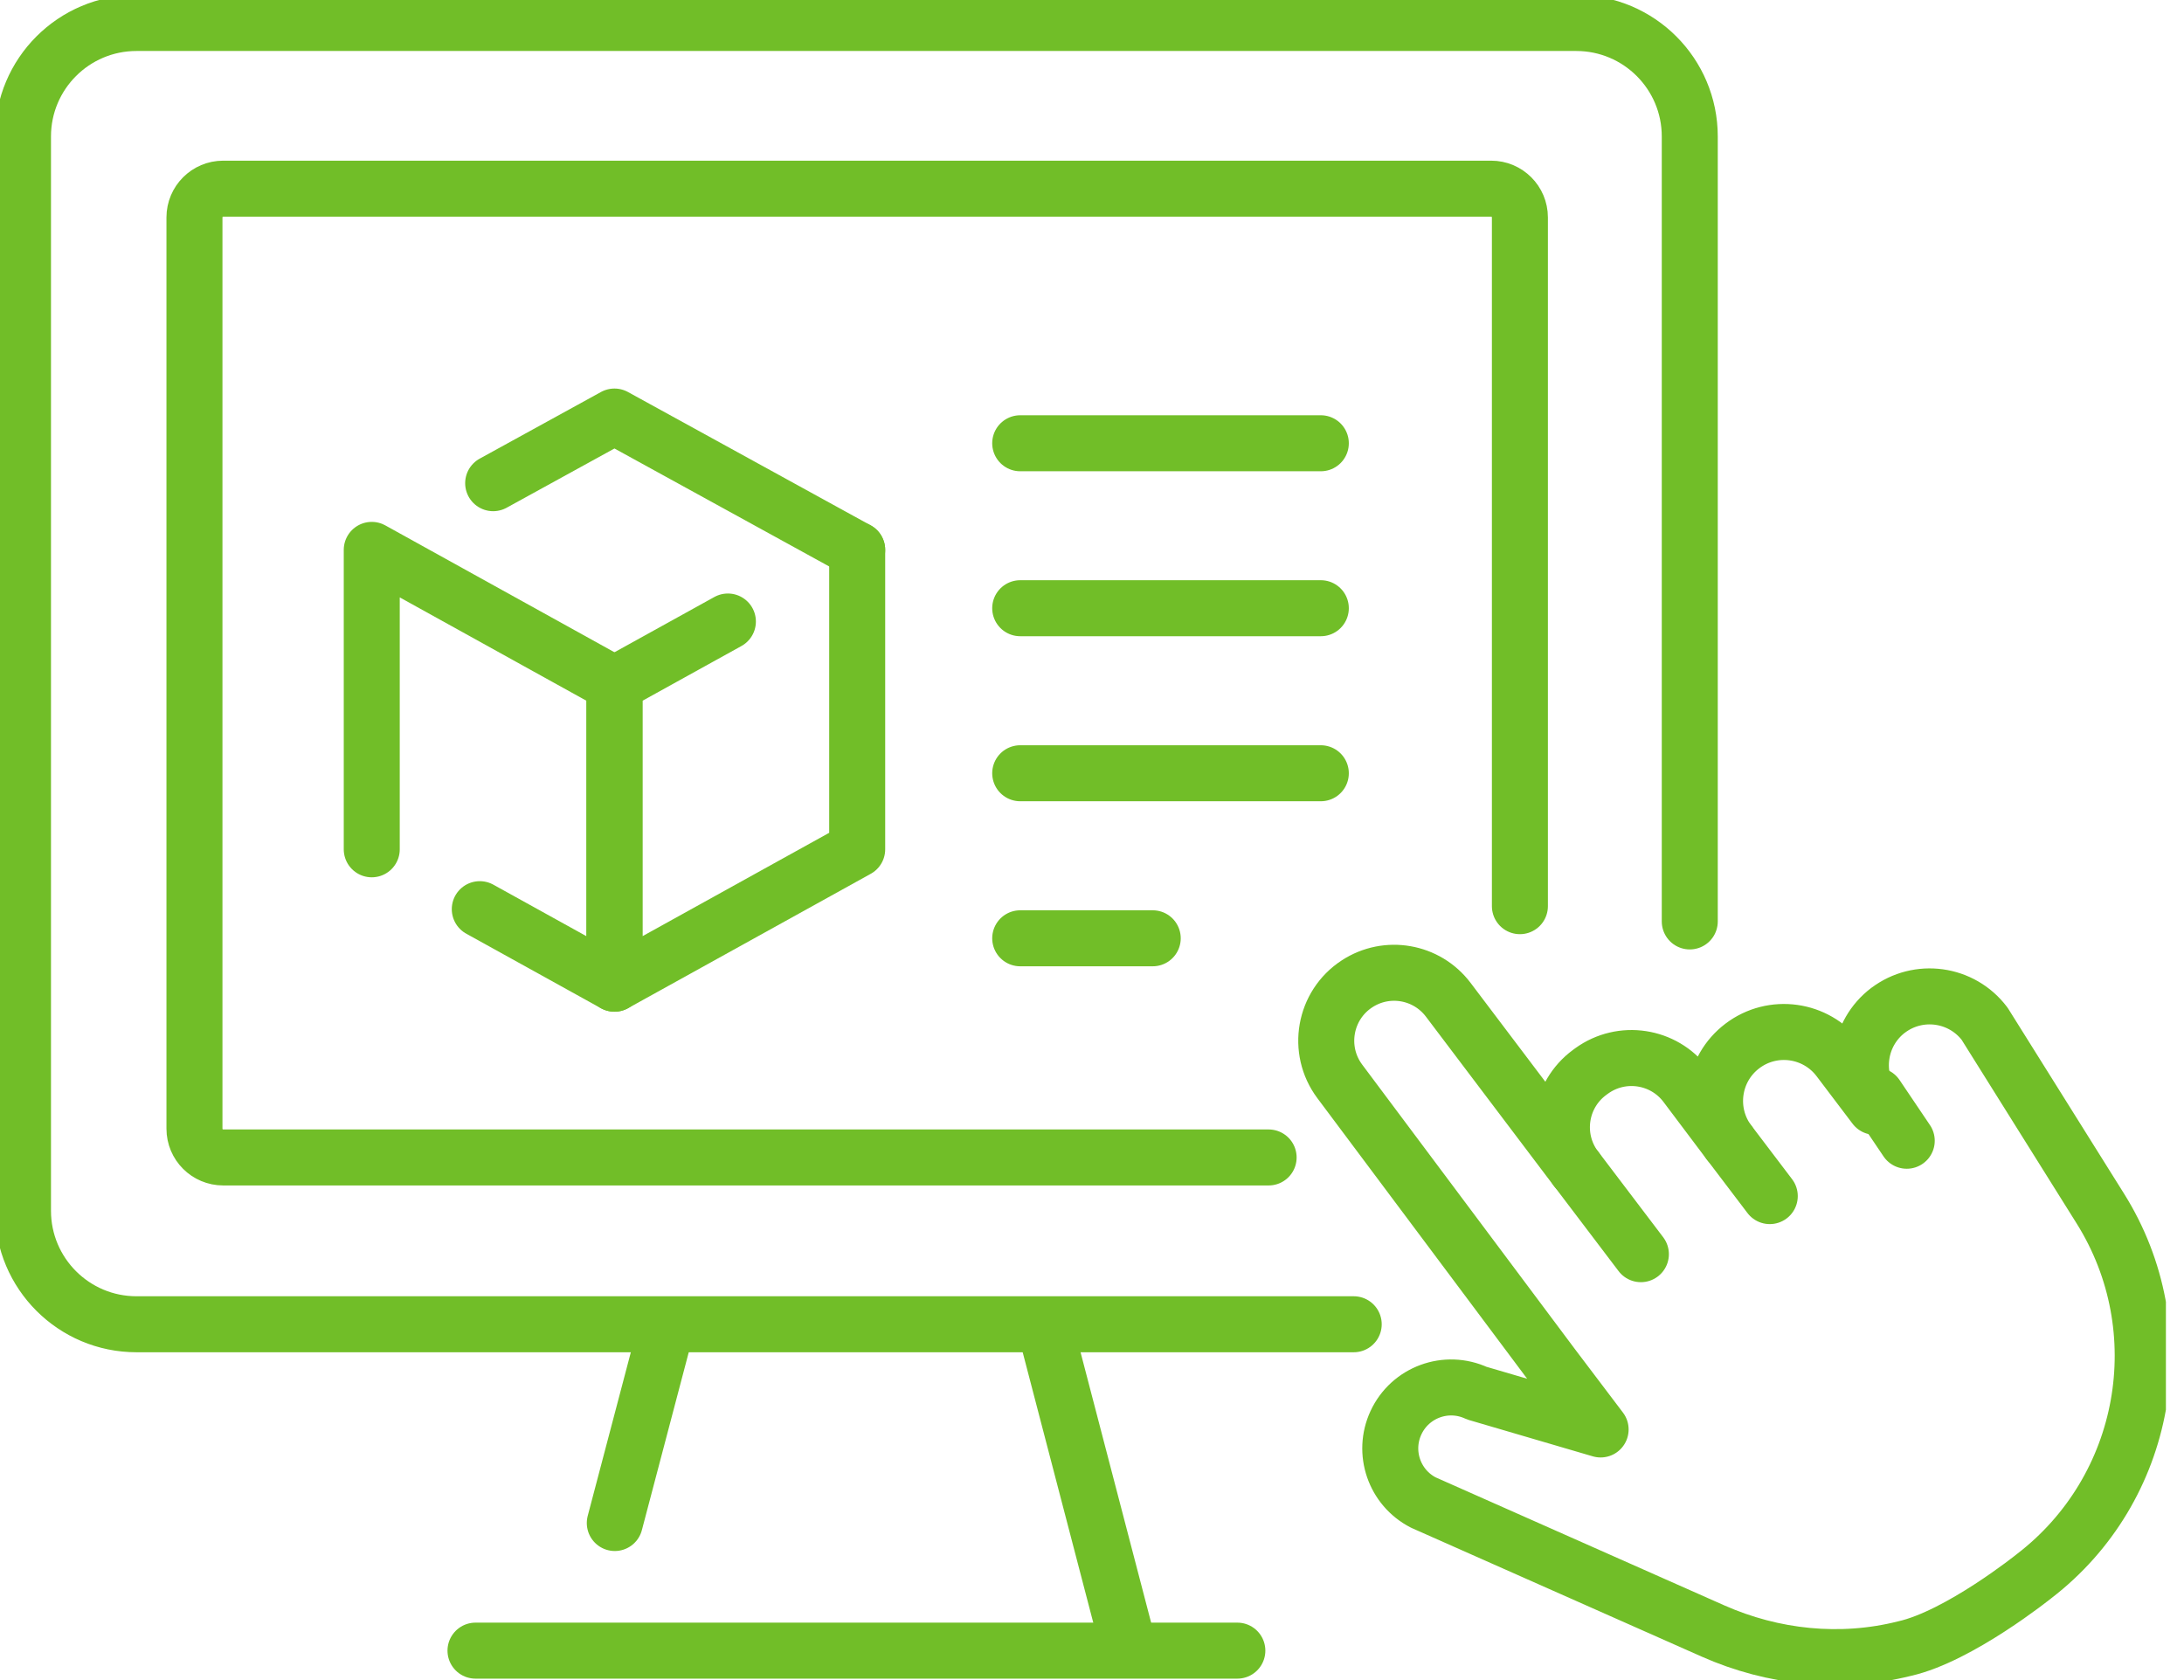 <svg xmlns="http://www.w3.org/2000/svg" width="78" height="60" viewBox="0 0 78 60" fill="none"><g clip-path="url(#clip0_71_1530)"><path d="M67.435 36.078C66.352 36.899 66.139 38.443 66.96 39.527L65.675 37.83C64.854 36.747 63.31 36.533 62.227 37.355C61.144 38.175 60.931 39.72 61.752 40.803L60.213 38.757C59.418 37.697 57.92 37.47 56.846 38.245L56.768 38.302C55.693 39.097 55.463 40.61 56.249 41.69L56.292 41.748L51.721 35.701C50.952 34.687 49.531 34.439 48.465 35.136C47.293 35.9 47.011 37.499 47.849 38.619L55.446 48.779L57.165 51.05L52.743 49.753C51.652 49.246 50.358 49.721 49.854 50.813C49.364 51.871 49.796 53.127 50.834 53.66L61.175 58.246C63.324 59.199 65.736 59.45 68.017 58.877C69.97 58.439 72.649 56.287 72.649 56.287C76.703 53.173 77.725 47.489 75.011 43.159L70.878 36.559C70.057 35.476 68.513 35.263 67.429 36.084L67.435 36.078Z" stroke="#71BE28" stroke-width="2" stroke-linecap="round" stroke-linejoin="round"></path><path d="M56.295 41.748L58.603 44.79" stroke="#71BE28" stroke-width="2" stroke-linecap="round" stroke-linejoin="round"></path><path d="M61.754 40.803L63.206 42.716" stroke="#71BE28" stroke-width="2" stroke-linecap="round" stroke-linejoin="round"></path><path d="M67.012 39.129L68.098 40.739" stroke="#71BE28" stroke-width="2" stroke-linecap="round" stroke-linejoin="round"></path><path d="M13.277 30.331V19.638L21.945 24.437V35.131L17.135 32.469" stroke="#71BE28" stroke-width="2" stroke-linecap="round" stroke-linejoin="round"></path><path d="M25.996 22.196L21.945 24.437V35.131L30.614 30.331V19.638" stroke="#71BE28" stroke-width="2" stroke-linecap="round" stroke-linejoin="round"></path><path d="M30.614 19.638L21.945 14.876L17.613 17.256" stroke="#71BE28" stroke-width="2" stroke-linecap="round" stroke-linejoin="round"></path><path d="M36.436 15.83H47.172" stroke="#71BE28" stroke-width="2" stroke-linecap="round" stroke-linejoin="round"></path><path d="M36.436 21.721H47.172" stroke="#71BE28" stroke-width="2" stroke-linecap="round" stroke-linejoin="round"></path><path d="M36.436 27.615H47.172" stroke="#71BE28" stroke-width="2" stroke-linecap="round" stroke-linejoin="round"></path><path d="M36.436 33.509H41.169" stroke="#71BE28" stroke-width="2" stroke-linecap="round" stroke-linejoin="round"></path><path d="M48.347 47.293H4.874C2.636 47.293 0.821 45.478 0.821 43.24V4.874C0.821 2.636 2.636 0.821 4.874 0.821H56.295C58.534 0.821 60.349 2.636 60.349 4.874V32.907" stroke="#71BE28" stroke-width="2" stroke-linecap="round" stroke-linejoin="round"></path><path d="M40.186 58.361L37.349 47.492" stroke="#71BE28" stroke-width="2" stroke-linecap="round" stroke-linejoin="round"></path><path d="M21.957 54.391L23.775 47.492" stroke="#71BE28" stroke-width="2" stroke-linecap="round" stroke-linejoin="round"></path><path d="M16.982 58.949H44.191" stroke="#71BE28" stroke-width="2" stroke-linecap="round" stroke-linejoin="round"></path><path d="M54.282 32.362V7.764C54.282 7.196 53.821 6.738 53.256 6.738H7.971C7.404 6.738 6.945 7.199 6.945 7.764V40.31C6.945 40.878 7.406 41.336 7.971 41.336H45.308" stroke="#71BE28" stroke-width="2" stroke-linecap="round" stroke-linejoin="round"></path></g><defs><clipPath id="clip0_71_1530"><rect width="77.354" height="60" fill="white"></rect></clipPath></defs></svg>